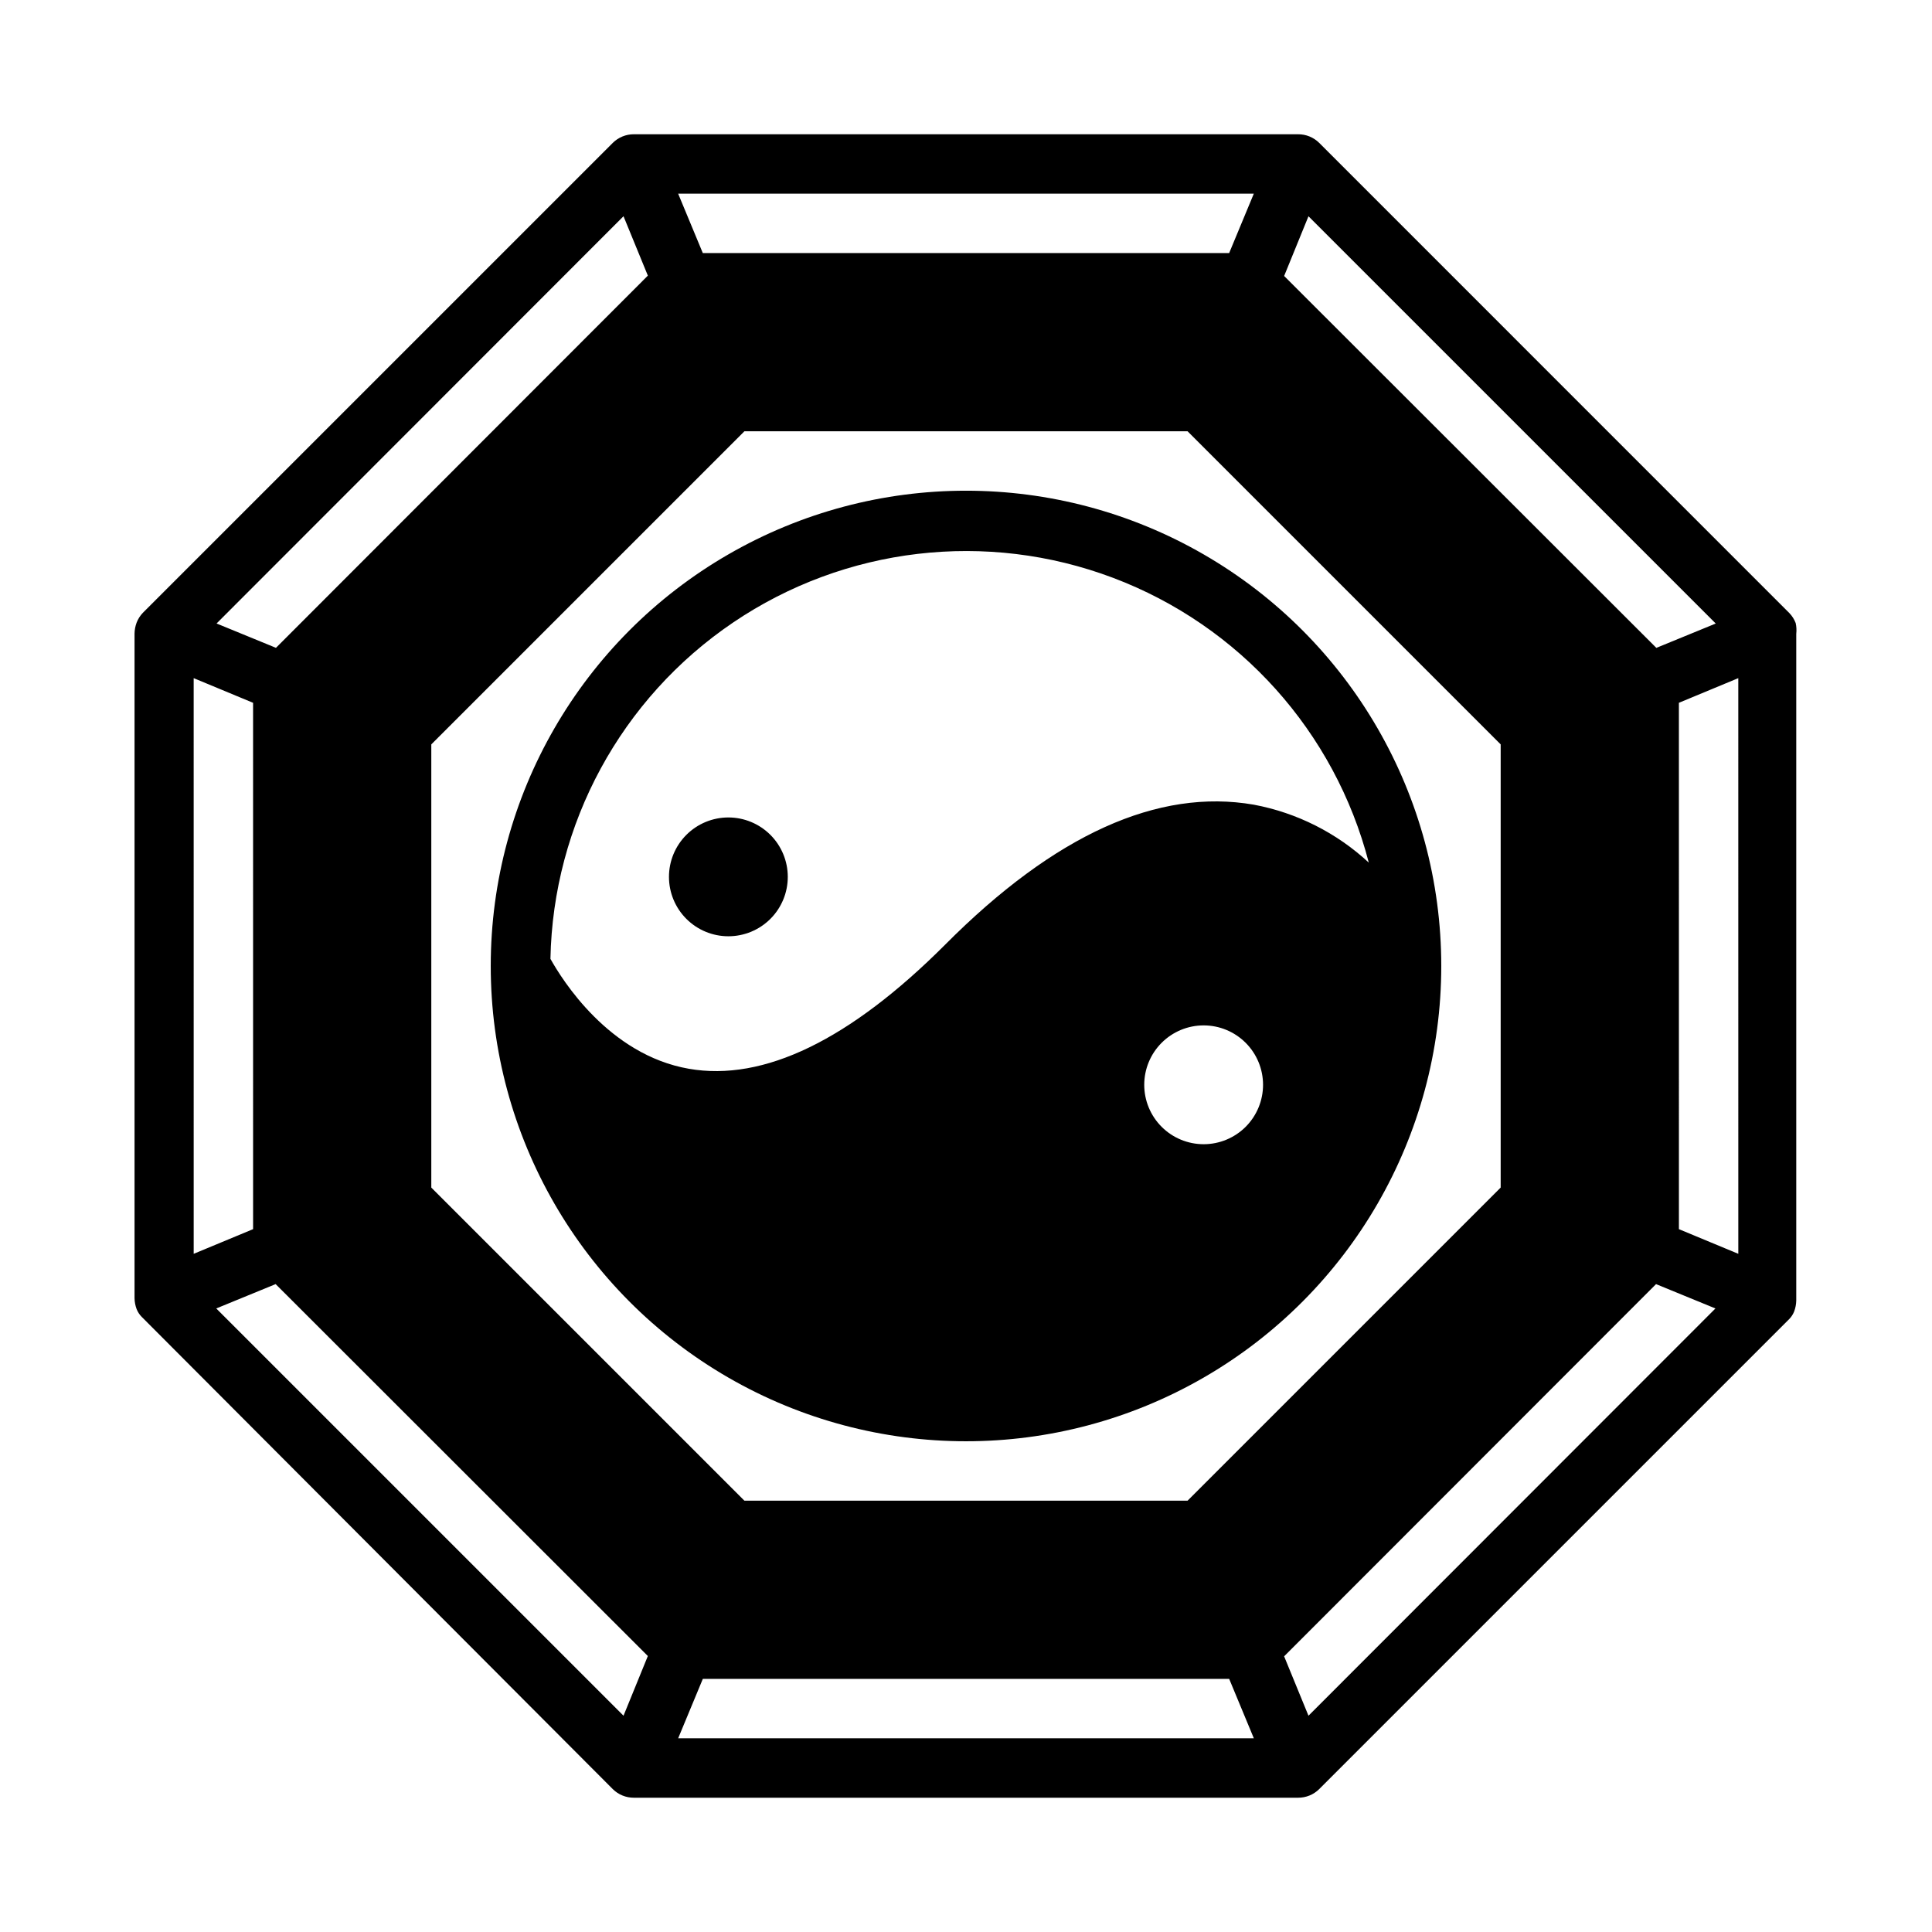 <?xml version="1.0" encoding="UTF-8"?>
<!-- Uploaded to: ICON Repo, www.iconrepo.com, Generator: ICON Repo Mixer Tools -->
<svg fill="#000000" width="800px" height="800px" version="1.1" viewBox="144 144 512 512" xmlns="http://www.w3.org/2000/svg">
 <path d="m619.86 309.08c-0.375-0.969-0.938-1.852-1.652-2.598l-124.61-124.62c-1.488-1.473-3.496-2.293-5.59-2.281h-176.02c-2.09-0.012-4.102 0.809-5.59 2.281l-124.54 124.54c-0.715 0.75-1.277 1.633-1.652 2.598-0.348 0.934-0.535 1.918-0.551 2.914v176.1c0.016 0.996 0.203 1.98 0.551 2.914 0.305 0.762 0.762 1.461 1.34 2.047l124.85 125.16c1.488 1.473 3.5 2.293 5.59 2.281h176.02c2.094 0.012 4.102-0.809 5.59-2.281l124.54-124.54c0.578-0.586 1.035-1.281 1.336-2.047 0.352-0.934 0.535-1.918 0.555-2.914v-176.65c0.109-0.973 0.055-1.957-0.16-2.91zm-129.1-107.77 107.93 107.93-15.742 6.453-98.637-98.555zm50.934 139.96v117.45l-82.973 82.973h-117.45l-82.973-82.973v-117.45l82.973-82.973h117.45zm-65.418-145.95-6.535 15.742-139.49 0.004-6.535-15.742zm-167.04 5.984 6.453 15.742-98.555 98.637-15.742-6.453zm-113.91 122.41 15.742 6.535 0.004 139.49-15.742 6.535zm113.91 274.97-107.93-107.93 15.742-6.453 98.637 98.559zm14.484 5.984 6.535-15.742 139.49-0.004 6.535 15.742zm167.04-5.984-6.453-15.742 98.559-98.637 15.742 6.453zm113.91-122.41-15.742-6.535-0.004-139.49 15.742-6.535zm-330.62-76.277c0 44.996 24.004 86.578 62.977 109.08 38.969 22.496 86.98 22.496 125.95 0 38.969-22.5 62.973-64.082 62.973-109.08 0-45-24.004-86.582-62.973-109.08-38.973-22.5-86.984-22.5-125.95 0-38.973 22.496-62.977 64.078-62.977 109.08zm188.93 47.23c-4.176 0-8.184-1.66-11.133-4.609-2.953-2.953-4.613-6.957-4.613-11.133s1.66-8.184 4.613-11.133c2.949-2.953 6.957-4.613 11.133-4.613 4.172 0 8.18 1.66 11.133 4.613 2.949 2.949 4.609 6.957 4.609 11.133s-1.66 8.18-4.609 11.133c-2.953 2.949-6.961 4.609-11.133 4.609zm43.77-74.625h-0.004c-8.504-7.891-19.062-13.211-30.465-15.352-25.348-4.41-52.742 7.871-81.867 37.156-25.191 25.191-48.02 36.289-67.855 32.828-21.254-3.699-33.613-23.617-36.684-29.125l-0.004-0.004c0.695-35.809 18.742-69.043 48.398-89.125 29.656-20.078 67.219-24.496 100.72-11.844 33.504 12.652 58.773 40.793 67.754 75.465zm-153.98 3.777c0 4.176-1.656 8.18-4.609 11.133s-6.957 4.609-11.133 4.609c-4.176 0-8.18-1.656-11.133-4.609s-4.613-6.957-4.613-11.133c0-4.176 1.66-8.18 4.613-11.133s6.957-4.613 11.133-4.613c4.176 0 8.18 1.66 11.133 4.613s4.609 6.957 4.609 11.133z"/>
</svg>